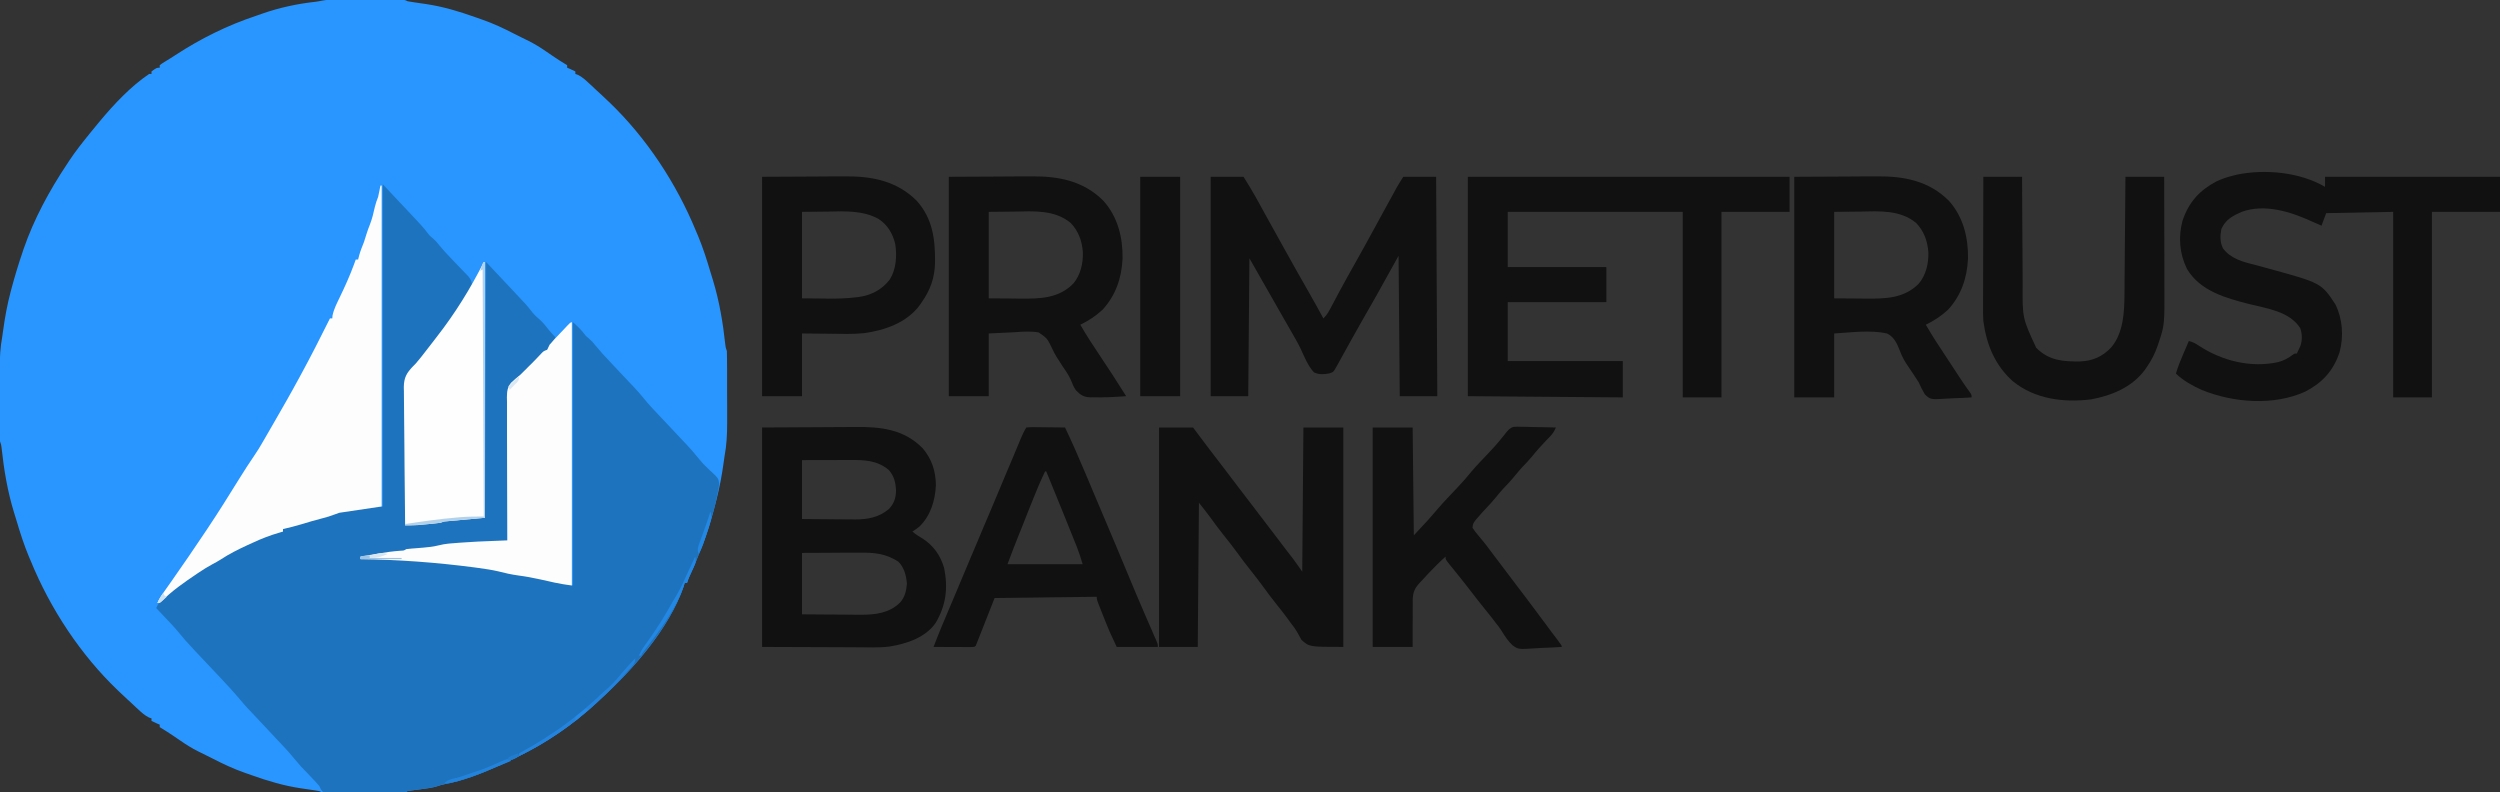 <?xml version="1.0" encoding="UTF-8"?>
<svg xmlns="http://www.w3.org/2000/svg" xmlns:xlink="http://www.w3.org/1999/xlink" width="183px" height="58px" viewBox="0 0 183 58" version="1.1">
<rect x="0" y="0" width="183" height="58" fill="#333333" stroke="none"/>
<g id="surface1">
<path style=" stroke:none;fill-rule:nonzero;fill:rgb(15.686%,58.824%,99.608%);fill-opacity:1;" d="M 24.129 -0.012 C 24.188 -0.012 24.246 -0.012 24.309 -0.012 C 24.504 -0.012 24.703 -0.012 24.898 -0.012 C 25.035 -0.012 25.172 -0.012 25.305 -0.012 C 25.59 -0.012 25.879 -0.012 26.164 -0.012 C 26.531 -0.012 26.895 -0.012 27.262 -0.012 C 27.543 -0.012 27.824 -0.012 28.105 -0.012 C 28.242 -0.012 28.375 -0.012 28.512 -0.012 C 28.699 -0.012 28.891 -0.012 29.078 -0.012 C 29.184 -0.012 29.293 -0.012 29.402 -0.012 C 29.656 0 29.656 0 29.828 0.09 C 29.984 0.121 30.145 0.145 30.305 0.168 C 30.449 0.191 30.449 0.191 30.602 0.211 C 30.805 0.242 31.008 0.273 31.211 0.301 C 32.434 0.484 33.598 0.832 34.77 1.25 C 34.945 1.312 35.125 1.375 35.305 1.438 C 36.117 1.723 36.879 2.078 37.648 2.477 C 37.801 2.555 37.953 2.629 38.109 2.707 C 38.238 2.77 38.371 2.836 38.504 2.902 C 38.57 2.934 38.637 2.969 38.703 3 C 39.148 3.223 39.559 3.477 39.969 3.762 C 40.055 3.82 40.137 3.875 40.223 3.934 C 40.297 3.984 40.371 4.035 40.449 4.09 C 40.797 4.328 41.152 4.555 41.516 4.773 C 41.516 4.832 41.516 4.895 41.516 4.957 C 41.586 4.984 41.652 5.012 41.723 5.043 C 41.945 5.141 41.945 5.141 42.117 5.23 C 42.117 5.293 42.117 5.352 42.117 5.414 C 42.18 5.434 42.238 5.457 42.301 5.477 C 42.605 5.625 42.84 5.84 43.09 6.074 C 43.141 6.121 43.191 6.164 43.242 6.211 C 43.383 6.344 43.523 6.477 43.664 6.609 C 43.727 6.664 43.789 6.723 43.855 6.781 C 44.023 6.938 44.188 7.094 44.352 7.25 C 44.43 7.32 44.504 7.391 44.582 7.465 C 47.297 10.062 49.516 13.41 50.973 16.977 C 51.035 17.121 51.035 17.121 51.098 17.27 C 51.465 18.148 51.75 19.055 52.023 19.973 C 52.078 20.152 52.133 20.328 52.188 20.508 C 52.656 22.047 52.922 23.633 53.094 25.238 C 53.117 25.438 53.117 25.438 53.207 25.695 C 53.215 25.902 53.219 26.109 53.219 26.316 C 53.219 26.41 53.219 26.41 53.219 26.508 C 53.223 26.715 53.223 26.922 53.223 27.129 C 53.223 27.273 53.223 27.422 53.223 27.566 C 53.223 27.871 53.223 28.176 53.223 28.48 C 53.223 28.867 53.223 29.254 53.227 29.645 C 53.227 29.941 53.227 30.242 53.227 30.543 C 53.227 30.688 53.227 30.828 53.227 30.973 C 53.23 31.801 53.188 32.59 53.035 33.406 C 53.012 33.551 52.992 33.695 52.973 33.844 C 52.844 34.785 52.672 35.699 52.434 36.617 C 52.41 36.703 52.387 36.789 52.363 36.879 C 52.289 37.172 52.211 37.461 52.133 37.754 C 52.094 37.891 52.094 37.891 52.059 38.031 C 51.84 38.832 51.551 39.594 51.23 40.355 C 51.141 40.574 51.059 40.793 50.977 41.016 C 50.828 41.426 50.648 41.812 50.461 42.203 C 50.359 42.406 50.359 42.406 50.285 42.676 C 50.227 42.676 50.172 42.676 50.113 42.676 C 50.09 42.754 50.07 42.832 50.047 42.91 C 49 46.016 46.238 49.109 43.922 51.207 C 43.801 51.324 43.801 51.324 43.676 51.441 C 41.871 53.113 39.82 54.469 37.648 55.523 C 37.574 55.559 37.496 55.598 37.418 55.633 C 37.238 55.723 37.059 55.805 36.875 55.891 C 36.797 55.926 36.723 55.961 36.641 55.996 C 35.324 56.594 33.934 57.152 32.516 57.406 C 32.305 57.449 32.305 57.449 32.055 57.535 C 31.629 57.672 31.188 57.719 30.746 57.777 C 30.574 57.801 30.406 57.82 30.234 57.844 C 30.125 57.859 30.125 57.859 30.012 57.875 C 29.824 57.898 29.824 57.898 29.656 58 C 29.461 58.008 29.27 58.012 29.078 58.012 C 29.02 58.012 28.961 58.012 28.898 58.012 C 28.703 58.012 28.504 58.012 28.309 58.012 C 28.172 58.012 28.035 58.012 27.902 58.012 C 27.613 58.012 27.328 58.012 27.043 58.012 C 26.676 58.012 26.312 58.012 25.945 58.012 C 25.664 58.012 25.383 58.012 25.102 58.012 C 24.965 58.012 24.832 58.012 24.695 58.012 C 24.508 58.012 24.316 58.012 24.129 58.012 C 24.02 58.012 23.914 58.012 23.805 58.012 C 23.551 58 23.551 58 23.379 57.91 C 23.223 57.879 23.062 57.855 22.902 57.832 C 22.758 57.809 22.758 57.809 22.605 57.789 C 22.402 57.758 22.199 57.727 21.996 57.699 C 20.773 57.516 19.609 57.168 18.438 56.75 C 18.262 56.688 18.082 56.625 17.902 56.562 C 17.09 56.277 16.328 55.922 15.559 55.523 C 15.406 55.445 15.254 55.371 15.098 55.293 C 14.969 55.23 14.836 55.164 14.703 55.098 C 14.637 55.066 14.57 55.031 14.504 55 C 14.059 54.777 13.648 54.523 13.238 54.238 C 13.152 54.18 13.07 54.125 12.984 54.066 C 12.91 54.016 12.836 53.965 12.758 53.91 C 12.406 53.672 12.055 53.445 11.691 53.227 C 11.691 53.168 11.691 53.105 11.691 53.043 C 11.621 53.016 11.555 52.988 11.484 52.957 C 11.262 52.859 11.262 52.859 11.09 52.77 C 11.09 52.707 11.09 52.648 11.09 52.586 C 11.027 52.566 10.969 52.543 10.906 52.523 C 10.602 52.375 10.367 52.16 10.117 51.926 C 10.043 51.855 10.043 51.855 9.965 51.789 C 9.824 51.656 9.684 51.523 9.543 51.391 C 9.48 51.336 9.418 51.277 9.352 51.219 C 9.184 51.062 9.02 50.906 8.852 50.75 C 8.742 50.645 8.742 50.645 8.625 50.535 C 5.91 47.938 3.691 44.59 2.234 41.023 C 2.195 40.926 2.152 40.828 2.109 40.73 C 1.742 39.852 1.457 38.945 1.184 38.027 C 1.129 37.848 1.074 37.672 1.02 37.492 C 0.547 35.953 0.285 34.367 0.113 32.762 C 0.09 32.562 0.09 32.562 0 32.305 C -0.008 32.098 -0.012 31.891 -0.012 31.684 C -0.012 31.621 -0.012 31.559 -0.012 31.492 C -0.016 31.285 -0.016 31.078 -0.016 30.871 C -0.016 30.727 -0.016 30.578 -0.016 30.434 C -0.016 30.129 -0.016 29.824 -0.016 29.52 C -0.016 29.133 -0.016 28.746 -0.02 28.355 C -0.02 28.059 -0.02 27.758 -0.02 27.457 C -0.02 27.312 -0.02 27.172 -0.02 27.027 C -0.023 26.199 0.02 25.41 0.172 24.594 C 0.191 24.449 0.215 24.305 0.234 24.156 C 0.363 23.215 0.531 22.301 0.773 21.383 C 0.793 21.312 0.809 21.246 0.828 21.172 C 1.07 20.262 1.34 19.367 1.645 18.477 C 1.688 18.352 1.688 18.352 1.727 18.227 C 2.492 16.016 3.621 13.938 4.898 12.023 C 4.984 11.895 4.984 11.895 5.066 11.766 C 5.52 11.082 6.02 10.449 6.531 9.82 C 6.586 9.75 6.645 9.684 6.699 9.613 C 6.844 9.438 6.988 9.262 7.133 9.086 C 7.195 9.012 7.258 8.938 7.32 8.859 C 8.367 7.605 9.578 6.316 10.918 5.414 C 10.973 5.414 11.031 5.414 11.09 5.414 C 11.09 5.355 11.09 5.293 11.09 5.23 C 11.465 4.957 11.465 4.957 11.691 4.957 C 11.691 4.895 11.691 4.836 11.691 4.773 C 11.832 4.664 11.832 4.664 12.039 4.535 C 12.309 4.371 12.582 4.203 12.848 4.027 C 14.707 2.816 16.637 1.859 18.723 1.164 C 18.883 1.109 19.043 1.055 19.203 0.996 C 20.469 0.551 21.805 0.27 23.133 0.125 C 23.488 0.078 23.754 -0.012 24.129 -0.012 Z M 24.129 -0.012 "/>
<path style=" stroke:none;fill-rule:nonzero;fill:rgb(11.765%,45.098%,74.51%);fill-opacity:1;" d="M 28.023 13.492 C 28.164 13.641 28.305 13.793 28.453 13.949 C 28.539 14.043 28.625 14.133 28.711 14.227 C 28.969 14.496 29.223 14.77 29.48 15.043 C 29.59 15.156 29.699 15.273 29.809 15.391 C 30.922 16.57 30.922 16.57 31.352 17.121 C 31.469 17.27 31.469 17.27 31.676 17.438 C 31.859 17.594 31.988 17.738 32.141 17.934 C 32.406 18.262 32.688 18.57 32.98 18.871 C 33.023 18.918 33.066 18.961 33.109 19.008 C 33.289 19.195 33.469 19.383 33.648 19.57 C 33.785 19.707 33.918 19.844 34.047 19.984 C 34.129 20.066 34.207 20.148 34.285 20.23 C 34.477 20.477 34.543 20.605 34.555 20.926 C 34.441 21.148 34.332 21.34 34.195 21.543 C 34.156 21.602 34.117 21.664 34.078 21.723 C 33.992 21.852 33.91 21.977 33.824 22.105 C 33.695 22.301 33.566 22.5 33.438 22.699 C 32.988 23.395 32.523 24.066 32.008 24.711 C 31.809 24.957 31.617 25.207 31.426 25.461 C 31.086 25.91 30.723 26.336 30.348 26.758 C 29.852 27.289 29.852 27.289 29.707 27.992 C 29.707 28.082 29.703 28.176 29.703 28.27 C 29.703 28.371 29.703 28.473 29.703 28.574 C 29.703 28.684 29.703 28.789 29.699 28.898 C 29.699 29.25 29.699 29.605 29.695 29.957 C 29.695 30.199 29.695 30.445 29.691 30.688 C 29.688 31.266 29.688 31.844 29.684 32.422 C 29.68 33.078 29.68 33.738 29.676 34.395 C 29.664 35.746 29.66 37.102 29.656 38.453 C 29.742 38.441 29.832 38.426 29.922 38.414 C 30.039 38.398 30.156 38.379 30.273 38.363 C 30.332 38.355 30.391 38.348 30.449 38.336 C 30.852 38.281 31.25 38.238 31.652 38.219 C 32.078 38.195 32.078 38.195 32.492 38.086 C 33.484 37.996 34.477 37.902 35.5 37.809 C 35.527 31.664 35.555 25.516 35.586 19.18 C 35.727 19.332 35.871 19.484 36.016 19.641 C 36.105 19.734 36.195 19.828 36.285 19.926 C 36.551 20.207 36.816 20.488 37.078 20.77 C 37.195 20.891 37.309 21.012 37.422 21.133 C 38.578 22.359 38.578 22.359 38.992 22.895 C 39.164 23.102 39.363 23.266 39.559 23.441 C 39.789 23.656 39.98 23.902 40.176 24.152 C 40.328 24.34 40.488 24.516 40.656 24.688 C 40.426 25.273 40 25.668 39.555 26.07 C 39.355 26.258 39.168 26.457 38.98 26.66 C 38.164 27.543 38.164 27.543 37.762 27.812 C 37.496 28.008 37.332 28.156 37.25 28.496 C 37.227 28.785 37.227 29.07 37.23 29.363 C 37.23 29.473 37.227 29.582 37.227 29.695 C 37.227 29.996 37.227 30.297 37.23 30.598 C 37.23 30.914 37.23 31.227 37.227 31.543 C 37.227 32.137 37.227 32.734 37.227 33.328 C 37.23 34.203 37.23 35.078 37.227 35.953 C 37.227 36.082 37.227 36.211 37.227 36.34 C 37.227 36.402 37.227 36.465 37.227 36.531 C 37.227 36.965 37.227 37.402 37.227 37.836 C 37.227 37.953 37.227 38.066 37.227 38.184 C 37.227 38.402 37.227 38.617 37.227 38.832 C 37.227 38.973 37.227 38.973 37.227 39.117 C 37.23 39.242 37.23 39.242 37.23 39.367 C 37.219 39.555 37.219 39.555 37.133 39.645 C 36.996 39.656 36.859 39.664 36.719 39.668 C 36.59 39.672 36.59 39.672 36.453 39.676 C 36.355 39.68 36.262 39.684 36.16 39.688 C 33.777 39.762 33.777 39.762 31.43 40.137 C 30.957 40.227 30.488 40.246 30.012 40.27 C 29.75 40.27 29.75 40.27 29.57 40.379 C 29.34 40.414 29.113 40.441 28.887 40.465 C 28.82 40.473 28.75 40.48 28.68 40.488 C 28.461 40.516 28.242 40.539 28.023 40.562 C 27.867 40.582 27.711 40.598 27.555 40.617 C 27.168 40.66 26.777 40.703 26.387 40.746 C 26.387 40.809 26.387 40.867 26.387 40.93 C 26.457 40.93 26.527 40.926 26.598 40.926 C 30.031 40.844 33.688 41.016 37.035 41.875 C 37.453 41.977 37.871 42.039 38.293 42.105 C 39.516 42.316 40.73 42.59 41.945 42.859 C 41.945 36.496 41.945 30.137 41.945 23.586 C 42.348 23.953 42.586 24.184 42.891 24.594 C 42.957 24.648 43.023 24.703 43.09 24.762 C 43.289 24.934 43.434 25.09 43.594 25.297 C 43.914 25.691 44.254 26.059 44.602 26.426 C 44.664 26.492 44.727 26.559 44.789 26.625 C 44.988 26.836 45.188 27.047 45.383 27.258 C 45.645 27.535 45.906 27.812 46.168 28.09 C 46.227 28.148 46.285 28.211 46.348 28.277 C 46.621 28.57 46.891 28.863 47.141 29.18 C 47.477 29.594 47.836 29.977 48.199 30.359 C 48.27 30.434 48.34 30.508 48.414 30.586 C 48.637 30.82 48.859 31.059 49.082 31.293 C 49.375 31.605 49.668 31.918 49.961 32.23 C 50.027 32.301 50.094 32.371 50.164 32.441 C 50.52 32.82 50.863 33.207 51.188 33.617 C 51.434 33.918 51.695 34.184 51.977 34.441 C 52.578 35 52.578 35 52.648 35.391 C 52.629 35.656 52.582 35.898 52.52 36.16 C 52.5 36.258 52.48 36.359 52.461 36.461 C 52.363 36.961 52.246 37.434 52.066 37.906 C 51.992 38.109 51.938 38.316 51.879 38.527 C 51.641 39.391 51.332 40.207 50.973 41.023 C 50.891 41.203 50.812 41.387 50.73 41.57 C 50.676 41.691 50.625 41.812 50.57 41.938 C 50.461 42.18 50.363 42.418 50.285 42.676 C 50.227 42.676 50.172 42.676 50.113 42.676 C 50.09 42.754 50.07 42.832 50.047 42.91 C 49 46.016 46.238 49.109 43.922 51.207 C 43.84 51.285 43.758 51.363 43.676 51.441 C 41.871 53.113 39.82 54.469 37.648 55.523 C 37.574 55.559 37.496 55.598 37.418 55.633 C 37.238 55.723 37.059 55.805 36.875 55.891 C 36.797 55.926 36.723 55.961 36.641 55.996 C 35.324 56.594 33.934 57.152 32.516 57.406 C 32.305 57.449 32.305 57.449 32.055 57.535 C 31.629 57.672 31.188 57.719 30.746 57.777 C 30.574 57.801 30.406 57.82 30.234 57.844 C 30.16 57.855 30.086 57.867 30.012 57.875 C 29.824 57.898 29.824 57.898 29.656 58 C 29.465 58.012 29.277 58.016 29.086 58.02 C 29.027 58.02 28.969 58.02 28.91 58.02 C 28.719 58.023 28.523 58.023 28.332 58.023 C 28.266 58.027 28.199 58.027 28.133 58.027 C 27.781 58.027 27.434 58.031 27.086 58.031 C 26.727 58.035 26.363 58.039 26.004 58.043 C 25.727 58.047 25.449 58.047 25.172 58.047 C 25.039 58.047 24.906 58.051 24.773 58.051 C 24.59 58.055 24.402 58.055 24.215 58.055 C 24.109 58.055 24.004 58.055 23.895 58.055 C 23.637 58 23.637 58 23.484 57.777 C 23.449 57.699 23.414 57.621 23.379 57.543 C 23.27 57.41 23.156 57.285 23.039 57.16 C 22.973 57.09 22.906 57.02 22.836 56.949 C 22.734 56.844 22.734 56.844 22.629 56.73 C 22.492 56.59 22.355 56.449 22.223 56.305 C 22.16 56.242 22.102 56.18 22.039 56.117 C 21.871 55.93 21.711 55.738 21.551 55.543 C 21.23 55.148 20.895 54.781 20.547 54.418 C 20.484 54.352 20.422 54.281 20.355 54.215 C 20.156 54 19.957 53.789 19.758 53.578 C 19.625 53.434 19.492 53.293 19.355 53.148 C 19.109 52.887 18.863 52.625 18.617 52.363 C 18.562 52.305 18.508 52.246 18.453 52.188 C 18.336 52.062 18.219 51.941 18.102 51.82 C 17.898 51.598 17.711 51.375 17.52 51.145 C 17.113 50.664 16.691 50.207 16.262 49.75 C 16.184 49.668 16.105 49.586 16.027 49.5 C 15.781 49.242 15.535 48.98 15.289 48.719 C 14.965 48.375 14.641 48.031 14.316 47.688 C 14.242 47.609 14.168 47.531 14.094 47.449 C 13.723 47.055 13.363 46.652 13.023 46.227 C 12.859 46.027 12.691 45.844 12.516 45.656 C 12.449 45.59 12.387 45.52 12.32 45.449 C 12.258 45.383 12.191 45.312 12.125 45.242 C 12.023 45.137 12.023 45.137 11.922 45.027 C 11.758 44.855 11.594 44.684 11.434 44.508 C 11.984 43.262 13.648 42.414 14.715 41.73 C 14.91 41.602 15.102 41.473 15.293 41.336 C 15.699 41.066 16.133 40.844 16.562 40.621 C 16.773 40.512 16.984 40.398 17.191 40.281 C 17.598 40.066 18.012 39.879 18.43 39.691 C 18.625 39.605 18.82 39.516 19.012 39.422 C 19.574 39.156 20.105 38.996 20.715 38.91 C 20.715 38.852 20.715 38.789 20.715 38.727 C 21.566 38.414 22.422 38.145 23.293 37.902 C 23.402 37.871 23.508 37.84 23.617 37.809 C 25.059 37.383 26.52 37.074 28.023 37.074 C 28.023 29.293 28.023 21.508 28.023 13.492 Z M 28.023 13.492 "/>
<path style=" stroke:none;fill-rule:nonzero;fill:rgb(6.667%,6.667%,6.667%);fill-opacity:1;" d="M 107.445 12.941 C 115.219 12.941 122.988 12.941 130.996 12.941 C 130.996 13.789 130.996 14.637 130.996 15.508 C 129.352 15.508 127.707 15.508 126.012 15.508 C 126.012 19.992 126.012 24.473 126.012 29.09 C 125.074 29.09 124.141 29.09 123.176 29.09 C 123.176 24.609 123.176 20.129 123.176 15.508 C 118.949 15.508 114.723 15.508 110.367 15.508 C 110.367 16.844 110.367 18.176 110.367 19.547 C 112.75 19.547 115.133 19.547 117.586 19.547 C 117.586 20.395 117.586 21.242 117.586 22.117 C 115.203 22.117 112.82 22.117 110.367 22.117 C 110.367 23.539 110.367 24.965 110.367 26.43 C 113.148 26.43 115.926 26.43 118.789 26.43 C 118.789 27.309 118.789 28.188 118.789 29.09 C 115.047 29.062 111.301 29.031 107.445 29 C 107.445 23.699 107.445 18.398 107.445 12.941 Z M 107.445 12.941 "/>
<path style=" stroke:none;fill-rule:nonzero;fill:rgb(6.667%,6.667%,6.667%);fill-opacity:1;" d="M 170.191 13.676 C 170.191 13.434 170.191 13.191 170.191 12.941 C 174.418 12.941 178.645 12.941 183 12.941 C 183 13.789 183 14.637 183 15.508 C 181.355 15.508 179.711 15.508 178.016 15.508 C 178.016 19.992 178.016 24.473 178.016 29.09 C 177.078 29.09 176.141 29.09 175.18 29.09 C 175.18 24.609 175.18 20.129 175.18 15.508 C 172.754 15.555 172.754 15.555 170.277 15.602 C 170.164 15.902 170.051 16.207 169.934 16.52 C 169.68 16.41 169.43 16.301 169.18 16.188 C 167.641 15.484 165.75 14.902 164.09 15.508 C 163.43 15.801 162.926 16.055 162.602 16.766 C 162.508 17.25 162.5 17.723 162.719 18.172 C 163.285 18.957 164.234 19.18 165.09 19.398 C 165.293 19.453 165.5 19.508 165.707 19.562 C 165.859 19.605 165.859 19.605 166.016 19.648 C 169.922 20.715 169.922 20.715 170.965 22.301 C 171.48 23.371 171.566 24.625 171.258 25.777 C 170.793 27.176 169.969 28.031 168.734 28.672 C 166.418 29.715 163.484 29.484 161.168 28.543 C 160.473 28.227 159.844 27.883 159.277 27.348 C 159.426 26.828 159.633 26.34 159.844 25.844 C 159.883 25.762 159.918 25.676 159.957 25.586 C 160.043 25.379 160.133 25.172 160.223 24.961 C 160.508 25.031 160.707 25.137 160.957 25.305 C 162.676 26.43 164.777 26.941 166.77 26.504 C 167.172 26.391 167.496 26.23 167.828 25.969 C 167.957 25.879 167.957 25.879 168.129 25.879 C 168.188 25.758 168.246 25.637 168.301 25.512 C 168.332 25.445 168.367 25.375 168.398 25.305 C 168.531 24.855 168.523 24.473 168.383 24.031 C 167.586 22.77 165.906 22.582 164.613 22.25 C 162.957 21.824 161.059 21.316 160.086 19.684 C 159.543 18.586 159.441 17.355 159.758 16.164 C 160.215 14.793 161.012 13.934 162.215 13.293 C 162.625 13.09 163.047 12.957 163.488 12.848 C 163.57 12.828 163.648 12.809 163.734 12.785 C 165.781 12.363 168.336 12.59 170.191 13.676 Z M 170.191 13.676 "/>
<path style=" stroke:none;fill-rule:nonzero;fill:rgb(99.216%,99.216%,99.608%);fill-opacity:1;" d="M 27.852 13.582 C 27.879 13.582 27.906 13.582 27.938 13.582 C 27.938 21.336 27.938 29.09 27.938 37.074 C 26.914 37.227 25.895 37.379 24.84 37.535 C 24.586 37.625 24.332 37.715 24.066 37.809 C 23.914 37.855 23.758 37.898 23.602 37.938 C 23.082 38.07 22.566 38.223 22.055 38.379 C 21.613 38.512 21.164 38.625 20.715 38.727 C 20.715 38.789 20.715 38.848 20.715 38.91 C 20.641 38.934 20.566 38.953 20.488 38.977 C 19.793 39.18 19.141 39.426 18.48 39.738 C 18.355 39.793 18.234 39.852 18.109 39.906 C 17.426 40.223 16.773 40.547 16.141 40.965 C 15.953 41.082 15.766 41.188 15.57 41.289 C 15.227 41.473 14.898 41.676 14.574 41.895 C 14.488 41.953 14.488 41.953 14.398 42.012 C 13.5 42.621 12.578 43.25 11.805 44.039 C 11.691 44.141 11.691 44.141 11.52 44.141 C 11.672 43.766 11.91 43.453 12.141 43.129 C 12.234 42.996 12.328 42.863 12.422 42.73 C 12.473 42.66 12.52 42.594 12.57 42.52 C 13.41 41.328 14.23 40.125 15.043 38.91 C 15.109 38.812 15.109 38.812 15.176 38.711 C 15.965 37.531 16.719 36.328 17.465 35.121 C 17.859 34.488 18.258 33.863 18.68 33.25 C 18.871 32.973 19.043 32.684 19.211 32.391 C 19.246 32.332 19.281 32.27 19.316 32.211 C 19.395 32.074 19.473 31.938 19.551 31.805 C 19.703 31.535 19.859 31.266 20.016 31 C 20.66 29.883 21.305 28.762 21.918 27.625 C 21.957 27.555 21.996 27.48 22.035 27.41 C 22.77 26.059 23.465 24.688 24.152 23.309 C 24.211 23.309 24.266 23.309 24.324 23.309 C 24.332 23.238 24.336 23.168 24.34 23.098 C 24.441 22.613 24.656 22.207 24.867 21.766 C 25.242 20.992 25.594 20.215 25.895 19.402 C 25.922 19.328 25.953 19.25 25.98 19.168 C 26.012 19.082 26.012 19.082 26.043 18.996 C 26.102 18.996 26.156 18.996 26.215 18.996 C 26.25 18.859 26.25 18.859 26.285 18.715 C 26.379 18.367 26.512 18.043 26.645 17.711 C 26.711 17.512 26.773 17.309 26.836 17.105 C 26.906 16.879 26.988 16.664 27.074 16.445 C 27.242 16.012 27.348 15.574 27.445 15.121 C 27.504 14.871 27.59 14.645 27.68 14.41 C 27.715 14.262 27.746 14.113 27.773 13.965 C 27.797 13.859 27.797 13.859 27.816 13.746 C 27.828 13.691 27.84 13.637 27.852 13.582 Z M 27.852 13.582 "/>
<path style=" stroke:none;fill-rule:nonzero;fill:rgb(6.667%,6.667%,6.667%);fill-opacity:1;" d="M 88.621 12.941 C 89.414 12.941 90.207 12.941 91.027 12.941 C 91.328 13.422 91.617 13.891 91.895 14.387 C 91.926 14.441 91.957 14.496 91.988 14.555 C 92.055 14.676 92.121 14.797 92.188 14.914 C 92.293 15.109 92.398 15.301 92.504 15.492 C 92.656 15.762 92.805 16.031 92.953 16.301 C 93.305 16.93 93.652 17.562 94.004 18.195 C 94.035 18.254 94.07 18.316 94.105 18.375 C 94.656 19.371 95.215 20.359 95.781 21.348 C 96.152 21.996 96.516 22.652 96.871 23.309 C 97.102 23.09 97.242 22.852 97.391 22.566 C 97.469 22.426 97.469 22.426 97.547 22.277 C 97.629 22.125 97.629 22.125 97.711 21.969 C 97.828 21.75 97.945 21.531 98.059 21.312 C 98.105 21.23 98.105 21.23 98.152 21.145 C 98.449 20.59 98.758 20.039 99.07 19.488 C 99.637 18.484 100.195 17.469 100.746 16.453 C 101.031 15.934 101.312 15.414 101.598 14.895 C 101.664 14.777 101.727 14.66 101.793 14.543 C 101.883 14.379 101.973 14.215 102.062 14.051 C 102.113 13.953 102.164 13.859 102.219 13.762 C 102.379 13.484 102.547 13.211 102.719 12.941 C 103.512 12.941 104.305 12.941 105.125 12.941 C 105.152 18.238 105.18 23.539 105.211 29 C 104.301 29 103.395 29 102.461 29 C 102.43 25.609 102.402 22.215 102.375 18.723 C 101.836 19.691 101.297 20.66 100.742 21.66 C 100.008 22.941 100.008 22.941 99.656 23.562 C 99.148 24.453 98.656 25.348 98.16 26.242 C 98.125 26.305 98.094 26.363 98.059 26.426 C 97.992 26.543 97.93 26.656 97.867 26.773 C 97.605 27.242 97.605 27.242 97.289 27.336 C 96.902 27.406 96.551 27.434 96.184 27.258 C 95.738 26.781 95.484 26.121 95.207 25.527 C 94.984 25.066 94.727 24.629 94.473 24.188 C 94.371 24.012 94.27 23.836 94.168 23.656 C 94.094 23.527 94.094 23.527 94.016 23.391 C 93.766 22.953 93.512 22.512 93.262 22.07 C 93.062 21.723 92.863 21.375 92.66 21.016 C 92.262 20.32 91.867 19.621 91.457 18.906 C 91.43 22.238 91.398 25.566 91.371 29 C 90.465 29 89.555 29 88.621 29 C 88.621 23.699 88.621 18.398 88.621 12.941 Z M 88.621 12.941 "/>
<path style=" stroke:none;fill-rule:nonzero;fill:rgb(6.667%,6.667%,6.667%);fill-opacity:1;" d="M 55.785 31.293 C 57.172 31.285 58.562 31.277 59.992 31.27 C 60.426 31.27 60.863 31.266 61.312 31.262 C 61.852 31.258 61.852 31.258 62.105 31.258 C 62.277 31.258 62.453 31.258 62.625 31.254 C 64.445 31.238 66.16 31.406 67.543 32.816 C 68.207 33.602 68.492 34.469 68.508 35.516 C 68.453 36.664 68.113 37.75 67.305 38.543 C 67.137 38.68 66.969 38.797 66.789 38.91 C 67.027 39.113 67.273 39.273 67.539 39.426 C 68.32 39.93 68.84 40.645 69.109 41.574 C 69.406 43.047 69.254 44.301 68.492 45.594 C 67.73 46.695 66.312 47.133 65.102 47.328 C 64.332 47.422 63.551 47.387 62.777 47.383 C 62.598 47.383 62.418 47.379 62.238 47.379 C 61.578 47.379 60.918 47.375 60.262 47.371 C 58.785 47.367 57.309 47.359 55.785 47.355 C 55.785 42.055 55.785 36.754 55.785 31.293 Z M 58.707 33.68 C 58.707 35.105 58.707 36.527 58.707 37.992 C 59.363 38 60.02 38.004 60.676 38.008 C 60.898 38.012 61.121 38.012 61.344 38.016 C 61.664 38.02 61.988 38.02 62.309 38.02 C 62.406 38.023 62.508 38.023 62.609 38.023 C 63.512 38.023 64.348 37.871 65.07 37.258 C 65.434 36.867 65.578 36.473 65.59 35.918 C 65.562 35.32 65.453 34.859 65.07 34.414 C 64.215 33.68 63.254 33.668 62.207 33.672 C 62.059 33.672 62.059 33.672 61.906 33.672 C 61.586 33.672 61.266 33.672 60.949 33.676 C 60.73 33.676 60.516 33.676 60.297 33.676 C 59.77 33.676 59.238 33.68 58.707 33.68 Z M 58.707 40.473 C 58.707 41.957 58.707 43.438 58.707 44.969 C 59.371 44.973 60.035 44.98 60.699 44.984 C 61.008 44.984 61.316 44.984 61.625 44.988 C 61.926 44.992 62.223 44.992 62.523 44.996 C 62.691 44.996 62.859 44.996 63.023 45 C 64.066 45 65.098 44.887 65.887 44.105 C 66.242 43.695 66.336 43.273 66.387 42.73 C 66.336 42.125 66.184 41.535 65.758 41.113 C 64.832 40.512 63.996 40.445 62.938 40.453 C 62.816 40.453 62.695 40.453 62.57 40.453 C 62.25 40.453 61.93 40.457 61.613 40.457 C 61.227 40.461 60.84 40.461 60.457 40.465 C 59.875 40.465 59.289 40.469 58.707 40.473 Z M 58.707 40.473 "/>
<path style=" stroke:none;fill-rule:nonzero;fill:rgb(6.667%,6.667%,6.667%);fill-opacity:1;" d="M 84.84 31.293 C 85.66 31.293 86.484 31.293 87.332 31.293 C 87.559 31.598 87.785 31.898 88.02 32.211 C 88.203 32.457 88.387 32.699 88.57 32.941 C 88.621 33.004 88.668 33.066 88.719 33.133 C 89.047 33.562 89.375 33.992 89.707 34.422 C 90.008 34.82 90.312 35.219 90.613 35.617 C 90.879 35.965 91.148 36.316 91.414 36.664 C 91.965 37.383 92.516 38.105 93.066 38.828 C 93.211 39.02 93.355 39.207 93.5 39.398 C 93.566 39.492 93.566 39.492 93.641 39.586 C 93.844 39.855 94.051 40.125 94.258 40.395 C 94.324 40.48 94.391 40.566 94.461 40.656 C 94.516 40.727 94.57 40.801 94.629 40.871 C 94.867 41.191 95.094 41.52 95.324 41.848 C 95.352 38.367 95.383 34.883 95.41 31.293 C 96.375 31.293 97.34 31.293 98.332 31.293 C 98.332 36.594 98.332 41.895 98.332 47.355 C 95.84 47.355 95.84 47.355 95.27 46.84 C 95.176 46.672 95.078 46.508 94.988 46.336 C 94.828 46.039 94.625 45.781 94.422 45.52 C 94.344 45.41 94.266 45.305 94.188 45.195 C 93.957 44.883 93.719 44.582 93.477 44.281 C 93.109 43.824 92.758 43.355 92.414 42.879 C 92.145 42.512 91.871 42.156 91.586 41.801 C 91.219 41.344 90.867 40.875 90.523 40.402 C 90.219 39.984 89.898 39.578 89.578 39.18 C 89.242 38.762 88.926 38.332 88.609 37.895 C 88.336 37.52 88.051 37.164 87.762 36.801 C 87.734 40.285 87.703 43.766 87.676 47.355 C 86.738 47.355 85.805 47.355 84.84 47.355 C 84.84 42.055 84.84 36.754 84.84 31.293 Z M 84.84 31.293 "/>
<path style=" stroke:none;fill-rule:nonzero;fill:rgb(6.667%,6.667%,6.667%);fill-opacity:1;" d="M 131.34 12.941 C 132.578 12.934 133.816 12.93 135.09 12.922 C 135.48 12.922 135.867 12.918 136.266 12.914 C 136.746 12.914 136.746 12.914 136.973 12.914 C 137.129 12.914 137.285 12.914 137.438 12.91 C 139.371 12.895 141.211 13.238 142.672 14.711 C 143.699 15.871 144.082 17.359 144.059 18.93 C 143.988 20.371 143.551 21.625 142.602 22.668 C 142.105 23.129 141.566 23.48 140.969 23.77 C 141.434 24.578 141.941 25.348 142.453 26.117 C 142.766 26.59 143.074 27.062 143.383 27.535 C 143.656 27.953 143.934 28.359 144.227 28.762 C 144.32 28.91 144.32 28.91 144.32 29.09 C 143.879 29.121 143.441 29.141 143 29.152 C 142.848 29.156 142.699 29.164 142.551 29.176 C 141.312 29.254 141.312 29.254 140.902 28.871 C 140.727 28.586 140.59 28.301 140.453 27.992 C 140.359 27.84 140.262 27.688 140.16 27.543 C 140.113 27.473 140.07 27.402 140.02 27.328 C 139.922 27.18 139.82 27.027 139.715 26.879 C 139.441 26.48 139.223 26.113 139.059 25.648 C 138.84 25.098 138.652 24.68 138.133 24.41 C 136.887 24.137 135.492 24.34 134.262 24.41 C 134.262 25.957 134.262 27.5 134.262 29.09 C 133.297 29.09 132.336 29.09 131.34 29.09 C 131.34 23.762 131.34 18.43 131.34 12.941 Z M 134.262 15.508 C 134.262 17.598 134.262 19.688 134.262 21.84 C 135.145 21.848 135.145 21.848 136.047 21.852 C 136.23 21.855 136.414 21.855 136.602 21.859 C 138.016 21.867 139.383 21.852 140.461 20.754 C 140.984 20.129 141.184 19.277 141.156 18.449 C 141.086 17.621 140.836 16.926 140.273 16.332 C 139.105 15.348 137.559 15.461 136.152 15.488 C 135.531 15.492 134.906 15.5 134.262 15.508 Z M 134.262 15.508 "/>
<path style=" stroke:none;fill-rule:nonzero;fill:rgb(6.667%,6.667%,6.667%);fill-opacity:1;" d="M 69.453 12.941 C 70.691 12.934 71.926 12.93 73.203 12.922 C 73.59 12.922 73.98 12.918 74.379 12.914 C 74.859 12.914 74.859 12.914 75.086 12.914 C 75.242 12.914 75.395 12.914 75.551 12.91 C 77.484 12.895 79.324 13.238 80.781 14.711 C 81.812 15.871 82.195 17.359 82.172 18.93 C 82.102 20.371 81.664 21.625 80.711 22.668 C 80.215 23.129 79.68 23.48 79.078 23.77 C 79.543 24.578 80.051 25.348 80.566 26.117 C 80.828 26.512 81.086 26.906 81.348 27.301 C 81.395 27.375 81.445 27.453 81.496 27.527 C 81.812 28.016 82.125 28.504 82.434 29 C 81.629 29.062 80.824 29.102 80.02 29.086 C 79.918 29.086 79.918 29.086 79.812 29.086 C 79.344 29.066 79.105 28.93 78.77 28.582 C 78.598 28.352 78.5 28.105 78.395 27.836 C 78.23 27.441 77.98 27.105 77.746 26.758 C 77.66 26.625 77.578 26.488 77.492 26.355 C 77.422 26.25 77.422 26.25 77.348 26.141 C 77.219 25.93 77.117 25.727 77.012 25.5 C 76.66 24.77 76.66 24.77 76.035 24.336 C 75.441 24.227 74.852 24.277 74.25 24.32 C 73.633 24.352 73.012 24.379 72.375 24.41 C 72.375 25.926 72.375 27.441 72.375 29 C 71.41 29 70.445 29 69.453 29 C 69.453 23.699 69.453 18.398 69.453 12.941 Z M 72.375 15.508 C 72.375 17.598 72.375 19.688 72.375 21.84 C 73.258 21.848 73.258 21.848 74.16 21.852 C 74.344 21.855 74.527 21.855 74.715 21.859 C 76.125 21.867 77.492 21.852 78.57 20.754 C 79.094 20.129 79.293 19.277 79.266 18.449 C 79.199 17.621 78.945 16.926 78.387 16.332 C 77.219 15.348 75.668 15.461 74.266 15.488 C 73.641 15.492 73.02 15.5 72.375 15.508 Z M 72.375 15.508 "/>
<path style=" stroke:none;fill-rule:nonzero;fill:rgb(6.667%,6.667%,6.667%);fill-opacity:1;" d="M 100.48 31.293 C 101.445 31.293 102.41 31.293 103.406 31.293 C 103.434 33.898 103.461 36.504 103.492 39.188 C 104.547 38.062 104.547 38.062 105.555 36.891 C 105.691 36.742 105.828 36.594 105.969 36.445 C 106.039 36.367 106.113 36.289 106.188 36.211 C 106.34 36.055 106.488 35.895 106.637 35.738 C 107.016 35.34 107.375 34.938 107.719 34.508 C 108.094 34.059 108.504 33.648 108.902 33.227 C 109.27 32.84 109.625 32.449 109.957 32.027 C 110.031 31.938 110.031 31.938 110.109 31.844 C 110.16 31.773 110.16 31.773 110.215 31.703 C 110.391 31.484 110.531 31.32 110.797 31.246 C 110.996 31.23 111.191 31.23 111.391 31.242 C 111.496 31.242 111.496 31.242 111.609 31.242 C 111.836 31.246 112.062 31.254 112.289 31.262 C 112.445 31.262 112.602 31.266 112.754 31.266 C 113.133 31.273 113.512 31.281 113.891 31.293 C 113.781 31.551 113.668 31.734 113.48 31.934 C 113.434 31.98 113.387 32.031 113.336 32.082 C 113.289 32.133 113.238 32.184 113.188 32.234 C 112.824 32.617 112.473 33 112.145 33.414 C 111.914 33.695 111.664 33.949 111.414 34.211 C 111.246 34.395 111.086 34.586 110.926 34.781 C 110.648 35.129 110.344 35.449 110.039 35.77 C 109.867 35.957 109.707 36.145 109.551 36.34 C 109.332 36.613 109.102 36.871 108.863 37.121 C 108.613 37.387 108.367 37.652 108.133 37.93 C 108.086 37.988 108.035 38.043 107.988 38.102 C 107.82 38.344 107.82 38.344 107.789 38.637 C 107.922 38.84 108.055 39.016 108.215 39.199 C 108.301 39.305 108.391 39.414 108.48 39.52 C 108.523 39.574 108.566 39.625 108.613 39.68 C 108.77 39.871 108.918 40.07 109.066 40.27 C 109.367 40.676 109.676 41.078 109.98 41.48 C 110.336 41.949 110.691 42.418 111.043 42.887 C 111.234 43.145 111.43 43.398 111.625 43.652 C 112.066 44.234 112.504 44.816 112.938 45.406 C 113.148 45.695 113.363 45.984 113.578 46.27 C 113.648 46.363 113.648 46.363 113.723 46.461 C 113.816 46.586 113.91 46.707 114.004 46.832 C 114.32 47.254 114.32 47.254 114.32 47.355 C 113.852 47.387 113.379 47.41 112.91 47.426 C 112.75 47.43 112.59 47.441 112.43 47.453 C 111.145 47.539 111.145 47.539 110.711 47.23 C 110.406 46.938 110.172 46.598 109.949 46.23 C 109.805 45.992 109.637 45.781 109.465 45.566 C 109.371 45.445 109.371 45.445 109.281 45.32 C 109.043 45.016 108.805 44.719 108.562 44.418 C 108.258 44.039 107.953 43.66 107.66 43.27 C 107.316 42.82 106.961 42.375 106.605 41.934 C 106.523 41.832 106.441 41.73 106.359 41.629 C 106.281 41.527 106.199 41.426 106.113 41.328 C 105.812 40.949 105.812 40.949 105.812 40.746 C 105.391 41.121 104.992 41.52 104.602 41.934 C 104.562 41.977 104.52 42.023 104.477 42.066 C 104.395 42.156 104.312 42.242 104.234 42.332 C 104.137 42.441 104.039 42.543 103.938 42.645 C 103.551 43.059 103.422 43.355 103.41 43.938 C 103.41 44.066 103.41 44.066 103.414 44.199 C 103.414 44.289 103.41 44.383 103.41 44.473 C 103.406 44.762 103.41 45.047 103.41 45.336 C 103.41 45.531 103.406 45.727 103.406 45.922 C 103.402 46.398 103.402 46.875 103.406 47.355 C 102.441 47.355 101.477 47.355 100.48 47.355 C 100.48 42.055 100.48 36.754 100.48 31.293 Z M 100.48 31.293 "/>
<path style=" stroke:none;fill-rule:nonzero;fill:rgb(6.667%,6.667%,6.667%);fill-opacity:1;" d="M 55.785 12.941 C 57.023 12.934 58.262 12.93 59.535 12.922 C 59.922 12.922 60.312 12.918 60.711 12.914 C 61.191 12.914 61.191 12.914 61.418 12.914 C 61.574 12.914 61.73 12.914 61.883 12.91 C 63.816 12.895 65.656 13.238 67.117 14.711 C 68.277 16.02 68.465 17.52 68.445 19.246 C 68.414 20.359 68.098 21.223 67.477 22.117 C 67.41 22.215 67.41 22.215 67.344 22.312 C 66.379 23.637 64.738 24.184 63.246 24.387 C 62.422 24.473 61.586 24.438 60.762 24.43 C 60.082 24.422 59.406 24.418 58.707 24.41 C 58.707 25.926 58.707 27.441 58.707 29 C 57.742 29 56.777 29 55.785 29 C 55.785 23.699 55.785 18.398 55.785 12.941 Z M 58.707 15.508 C 58.707 17.598 58.707 19.688 58.707 21.84 C 59.449 21.848 59.449 21.848 60.207 21.852 C 60.359 21.855 60.512 21.855 60.668 21.859 C 61.348 21.863 62.02 21.844 62.695 21.758 C 62.754 21.754 62.812 21.746 62.875 21.738 C 63.77 21.613 64.559 21.211 65.137 20.453 C 65.602 19.699 65.668 18.73 65.531 17.859 C 65.348 17.078 64.953 16.445 64.305 16.023 C 63.145 15.391 61.863 15.465 60.598 15.488 C 59.977 15.492 59.352 15.5 58.707 15.508 Z M 58.707 15.508 "/>
<path style=" stroke:none;fill-rule:nonzero;fill:rgb(6.667%,6.667%,6.667%);fill-opacity:1;" d="M 75.125 31.293 C 75.344 31.27 75.543 31.262 75.762 31.266 C 75.824 31.27 75.887 31.27 75.953 31.27 C 76.152 31.27 76.355 31.273 76.555 31.277 C 76.691 31.277 76.824 31.281 76.961 31.281 C 77.297 31.285 77.629 31.289 77.961 31.293 C 78.473 32.363 78.945 33.445 79.406 34.539 C 79.477 34.711 79.551 34.879 79.621 35.047 C 79.77 35.395 79.914 35.746 80.062 36.094 C 80.273 36.602 80.488 37.105 80.703 37.609 C 81.375 39.188 82.039 40.766 82.695 42.352 C 83.027 43.148 83.359 43.941 83.703 44.73 C 83.734 44.809 83.77 44.887 83.805 44.969 C 83.969 45.352 84.137 45.734 84.305 46.117 C 84.363 46.254 84.422 46.391 84.48 46.527 C 84.508 46.59 84.535 46.652 84.566 46.715 C 84.754 47.148 84.754 47.148 84.754 47.355 C 83.758 47.355 82.766 47.355 81.742 47.355 C 81.164 46.113 81.164 46.113 80.973 45.629 C 80.93 45.527 80.891 45.422 80.848 45.316 C 80.805 45.215 80.766 45.109 80.723 45.004 C 80.68 44.895 80.637 44.789 80.594 44.676 C 80.281 43.891 80.281 43.891 80.281 43.684 C 76.582 43.73 76.582 43.73 72.805 43.773 C 72.352 44.926 71.898 46.078 71.43 47.262 C 71.344 47.355 71.344 47.355 71.059 47.363 C 70.93 47.363 70.805 47.363 70.676 47.363 C 70.609 47.363 70.543 47.363 70.477 47.363 C 70.262 47.363 70.047 47.363 69.832 47.359 C 69.688 47.359 69.543 47.359 69.398 47.359 C 69.047 47.359 68.691 47.355 68.336 47.355 C 68.691 46.418 69.078 45.5 69.469 44.578 C 69.535 44.418 69.605 44.254 69.676 44.09 C 69.816 43.754 69.957 43.418 70.102 43.082 C 70.398 42.379 70.695 41.676 70.988 40.973 C 71.152 40.594 71.312 40.211 71.473 39.828 C 71.535 39.676 71.602 39.523 71.664 39.371 C 72.051 38.453 72.051 38.453 72.148 38.223 C 72.215 38.07 72.277 37.918 72.344 37.766 C 72.504 37.383 72.664 37.004 72.824 36.625 C 73.125 35.906 73.43 35.184 73.73 34.465 C 73.875 34.125 74.02 33.781 74.164 33.441 C 74.23 33.277 74.301 33.113 74.367 32.949 C 74.461 32.723 74.559 32.496 74.652 32.27 C 74.68 32.203 74.707 32.137 74.738 32.066 C 74.852 31.793 74.969 31.543 75.125 31.293 Z M 76.5 34.508 C 76.176 35.18 75.887 35.867 75.609 36.566 C 75.566 36.672 75.523 36.777 75.48 36.887 C 75.391 37.113 75.301 37.336 75.211 37.559 C 75.102 37.844 74.988 38.129 74.875 38.414 C 74.762 38.688 74.652 38.965 74.543 39.238 C 74.504 39.34 74.465 39.441 74.422 39.543 C 74.387 39.641 74.348 39.734 74.309 39.836 C 74.258 39.961 74.258 39.961 74.207 40.086 C 74.051 40.488 73.902 40.895 73.75 41.297 C 75.566 41.297 77.383 41.297 79.25 41.297 C 79.047 40.633 79.047 40.633 78.809 39.988 C 78.758 39.859 78.758 39.859 78.703 39.73 C 78.668 39.641 78.633 39.551 78.594 39.457 C 78.555 39.363 78.52 39.27 78.48 39.172 C 78.355 38.867 78.234 38.566 78.113 38.262 C 78.031 38.062 77.949 37.863 77.871 37.66 C 77.445 36.609 77.02 35.555 76.586 34.508 C 76.559 34.508 76.531 34.508 76.5 34.508 Z M 76.5 34.508 "/>
<path style=" stroke:none;fill-rule:nonzero;fill:rgb(6.667%,6.667%,6.667%);fill-opacity:1;" d="M 145.18 12.941 C 146.117 12.941 147.051 12.941 148.016 12.941 C 148.016 13.23 148.02 13.52 148.02 13.82 C 148.023 14.781 148.031 15.746 148.035 16.711 C 148.039 17.293 148.043 17.875 148.047 18.461 C 148.047 19.023 148.051 19.59 148.055 20.152 C 148.059 20.367 148.059 20.582 148.059 20.797 C 148.039 23.281 148.039 23.281 149.051 25.457 C 149.98 26.406 151.047 26.473 152.27 26.457 C 153.18 26.422 153.902 26.109 154.547 25.422 C 155.434 24.359 155.504 22.867 155.512 21.516 C 155.512 21.422 155.512 21.328 155.516 21.23 C 155.516 20.926 155.52 20.621 155.52 20.316 C 155.523 20.102 155.523 19.891 155.527 19.676 C 155.531 19.121 155.535 18.562 155.539 18.004 C 155.543 17.434 155.551 16.863 155.555 16.293 C 155.562 15.176 155.57 14.059 155.582 12.941 C 156.516 12.941 157.453 12.941 158.418 12.941 C 158.422 14.195 158.422 15.449 158.426 16.703 C 158.426 17.289 158.426 17.871 158.43 18.453 C 158.43 19.016 158.434 19.582 158.434 20.145 C 158.434 20.359 158.434 20.57 158.434 20.785 C 158.449 23.781 158.449 23.781 158.016 25.082 C 157.992 25.152 157.969 25.219 157.945 25.293 C 157.746 25.879 157.484 26.391 157.129 26.891 C 157.082 26.953 157.039 27.02 156.996 27.086 C 156.043 28.371 154.535 28.961 153.07 29.234 C 151.082 29.48 148.957 29.23 147.328 27.898 C 146.047 26.746 145.414 25.254 145.18 23.492 C 145.156 23.133 145.156 22.773 145.16 22.41 C 145.16 22.309 145.16 22.203 145.16 22.098 C 145.16 21.762 145.16 21.422 145.164 21.086 C 145.164 20.852 145.164 20.617 145.164 20.383 C 145.164 19.828 145.164 19.273 145.168 18.719 C 145.168 18.09 145.168 17.457 145.172 16.828 C 145.172 15.531 145.176 14.234 145.18 12.941 Z M 145.18 12.941 "/>
<path style=" stroke:none;fill-rule:nonzero;fill:rgb(99.216%,99.216%,99.608%);fill-opacity:1;" d="M 41.859 23.586 C 41.859 29.945 41.859 36.305 41.859 42.859 C 41.426 42.801 41.016 42.738 40.586 42.645 C 40.48 42.621 40.371 42.594 40.258 42.57 C 40.035 42.523 39.812 42.473 39.59 42.422 C 39.039 42.301 38.492 42.195 37.938 42.125 C 37.434 42.055 36.953 41.949 36.461 41.82 C 35.992 41.711 35.52 41.645 35.043 41.578 C 34.93 41.562 34.82 41.547 34.703 41.531 C 31.945 41.172 29.168 40.965 26.387 40.93 C 26.387 40.871 26.387 40.809 26.387 40.746 C 26.727 40.688 27.062 40.629 27.398 40.57 C 27.492 40.551 27.586 40.535 27.684 40.52 C 28.242 40.422 28.801 40.348 29.367 40.309 C 29.57 40.301 29.57 40.301 29.742 40.195 C 29.883 40.18 30.023 40.164 30.164 40.152 C 30.246 40.145 30.332 40.141 30.422 40.133 C 30.598 40.117 30.777 40.102 30.957 40.09 C 31.344 40.055 31.719 40.02 32.098 39.922 C 32.594 39.793 33.098 39.766 33.602 39.73 C 33.695 39.723 33.789 39.719 33.883 39.711 C 34.609 39.656 35.336 39.625 36.059 39.598 C 36.164 39.594 36.266 39.59 36.375 39.586 C 36.625 39.574 36.879 39.562 37.133 39.555 C 37.133 39.496 37.133 39.438 37.133 39.379 C 37.125 37.98 37.121 36.582 37.121 35.18 C 37.121 34.504 37.121 33.828 37.117 33.152 C 37.113 32.562 37.113 31.969 37.113 31.379 C 37.117 31.066 37.117 30.758 37.113 30.445 C 37.109 30.094 37.109 29.746 37.113 29.395 C 37.109 29.293 37.109 29.191 37.105 29.086 C 37.113 28.645 37.137 28.371 37.406 28.023 C 37.621 27.816 37.844 27.625 38.078 27.441 C 38.195 27.328 38.312 27.211 38.43 27.094 C 38.484 27.043 38.535 26.988 38.59 26.934 C 38.645 26.879 38.695 26.828 38.75 26.773 C 38.832 26.695 38.832 26.695 38.914 26.613 C 39.148 26.375 39.379 26.141 39.605 25.895 C 39.797 25.695 39.797 25.695 40.055 25.605 C 40.113 25.484 40.172 25.359 40.227 25.238 C 40.34 25.102 40.457 24.969 40.578 24.84 C 40.684 24.73 40.684 24.73 40.789 24.617 C 40.895 24.504 40.895 24.504 41.008 24.387 C 41.078 24.312 41.152 24.234 41.227 24.156 C 41.762 23.586 41.762 23.586 41.859 23.586 Z M 41.859 23.586 "/>
<path style=" stroke:none;fill-rule:nonzero;fill:rgb(99.608%,99.608%,99.608%);fill-opacity:1;" d="M 35.414 19.18 C 35.441 19.18 35.469 19.18 35.5 19.18 C 35.5 25.359 35.5 31.535 35.5 37.902 C 34.508 37.992 33.516 38.082 32.492 38.176 C 32.406 38.207 32.32 38.238 32.234 38.27 C 32.094 38.289 31.957 38.305 31.82 38.316 C 31.738 38.324 31.656 38.336 31.57 38.344 C 31.488 38.352 31.402 38.359 31.316 38.367 C 31.191 38.379 31.191 38.379 31.062 38.391 C 30.98 38.398 30.898 38.406 30.812 38.414 C 30.738 38.422 30.668 38.43 30.59 38.438 C 30.277 38.457 29.969 38.453 29.656 38.453 C 29.637 37.043 29.621 35.637 29.613 34.227 C 29.609 33.574 29.605 32.922 29.598 32.266 C 29.59 31.695 29.582 31.125 29.582 30.555 C 29.582 30.254 29.578 29.953 29.574 29.652 C 29.566 29.312 29.566 28.977 29.566 28.637 C 29.562 28.488 29.562 28.488 29.559 28.34 C 29.566 27.637 29.766 27.301 30.234 26.812 C 30.297 26.746 30.363 26.68 30.43 26.613 C 30.531 26.496 30.629 26.375 30.73 26.254 C 30.777 26.195 30.824 26.133 30.875 26.074 C 31.121 25.766 31.363 25.449 31.605 25.133 C 31.734 24.961 31.863 24.793 31.996 24.625 C 33.301 22.953 34.453 21.102 35.414 19.18 Z M 35.414 19.18 "/>
<path style=" stroke:none;fill-rule:nonzero;fill:rgb(6.667%,6.667%,6.667%);fill-opacity:1;" d="M 83.465 12.941 C 84.426 12.941 85.391 12.941 86.387 12.941 C 86.387 18.238 86.387 23.539 86.387 29 C 85.422 29 84.457 29 83.465 29 C 83.465 23.699 83.465 18.398 83.465 12.941 Z M 83.465 12.941 "/>
<path style=" stroke:none;fill-rule:nonzero;fill:rgb(70.588%,81.961%,91.765%);fill-opacity:1;" d="M 35.414 19.18 C 35.441 19.18 35.469 19.18 35.5 19.18 C 35.5 25.359 35.5 31.535 35.5 37.902 C 34.508 37.992 33.516 38.082 32.492 38.176 C 32.406 38.207 32.32 38.238 32.234 38.27 C 32.094 38.289 31.957 38.305 31.82 38.316 C 31.738 38.324 31.656 38.336 31.57 38.344 C 31.488 38.352 31.402 38.359 31.316 38.367 C 31.191 38.379 31.191 38.379 31.062 38.391 C 30.59 38.438 30.129 38.461 29.656 38.453 C 29.656 38.422 29.656 38.391 29.656 38.359 C 30.918 38.168 32.18 37.984 33.453 37.879 C 33.543 37.871 33.629 37.863 33.723 37.855 C 34.289 37.812 34.84 37.809 35.414 37.809 C 35.387 31.844 35.355 25.879 35.328 19.73 C 35.27 19.762 35.215 19.793 35.156 19.824 C 35.316 19.285 35.316 19.285 35.414 19.18 Z M 35.414 19.18 "/>
<path style=" stroke:none;fill-rule:nonzero;fill:rgb(13.725%,51.765%,87.451%);fill-opacity:1;" d="M 46.504 48.18 C 46.504 48.574 46.281 48.742 46.039 49.012 C 45.992 49.066 45.945 49.117 45.898 49.172 C 45.266 49.883 44.625 50.574 43.922 51.207 C 43.84 51.285 43.758 51.363 43.676 51.441 C 41.98 53.008 40.043 54.375 37.992 55.34 C 37.992 55.277 37.992 55.219 37.992 55.156 C 38.07 55.109 38.07 55.109 38.152 55.062 C 39.516 54.285 39.516 54.285 40.828 53.41 C 40.934 53.336 41.039 53.266 41.141 53.191 C 42.199 52.438 43.188 51.594 44.137 50.691 C 44.254 50.578 44.375 50.477 44.5 50.371 C 44.949 49.98 45.32 49.512 45.703 49.055 C 45.961 48.754 46.227 48.465 46.504 48.18 Z M 46.504 48.18 "/>
<path style=" stroke:none;fill-rule:nonzero;fill:rgb(13.725%,52.941%,89.412%);fill-opacity:1;" d="M 50.887 40.746 C 51.008 41.137 50.844 41.363 50.684 41.711 C 50.461 42.184 50.461 42.184 50.285 42.676 C 50.227 42.676 50.172 42.676 50.113 42.676 C 50.078 42.793 50.078 42.793 50.047 42.91 C 49.465 44.633 48.219 46.242 47.145 47.645 C 47.012 47.809 47.012 47.809 46.934 47.996 C 46.875 47.996 46.82 47.996 46.762 47.996 C 46.867 47.75 46.988 47.535 47.145 47.32 C 47.207 47.234 47.207 47.234 47.27 47.145 C 47.316 47.082 47.359 47.023 47.406 46.957 C 48.066 46.031 48.676 45.07 49.227 44.066 C 49.328 43.887 49.434 43.711 49.543 43.535 C 49.863 42.996 50.113 42.414 50.375 41.84 C 50.488 41.598 50.602 41.355 50.715 41.113 C 50.746 41.043 50.781 40.969 50.816 40.895 C 50.84 40.848 50.863 40.797 50.887 40.746 Z M 50.887 40.746 "/>
<path style=" stroke:none;fill-rule:nonzero;fill:rgb(13.333%,51.373%,86.275%);fill-opacity:1;" d="M 37.305 55.523 C 37.348 55.613 37.348 55.613 37.391 55.707 C 36.859 55.922 36.332 56.137 35.801 56.352 C 35.637 56.418 35.473 56.488 35.309 56.555 C 34.84 56.742 34.371 56.902 33.895 57.055 C 33.832 57.074 33.773 57.094 33.711 57.113 C 33.305 57.242 32.914 57.312 32.492 57.359 C 32.77 57.074 33.039 57.023 33.402 56.945 C 33.668 56.883 33.922 56.793 34.184 56.695 C 34.395 56.621 34.605 56.551 34.816 56.484 C 35.473 56.277 36.098 56 36.727 55.715 C 36.918 55.633 37.102 55.57 37.305 55.523 Z M 37.305 55.523 "/>
<path style=" stroke:none;fill-rule:nonzero;fill:rgb(13.725%,52.941%,89.412%);fill-opacity:1;" d="M 52.004 37.441 C 52.125 37.793 52.051 38.02 51.945 38.367 C 51.91 38.473 51.879 38.578 51.848 38.688 C 51.426 40.008 51.426 40.008 51.145 40.562 C 51.012 40.238 51.102 40.012 51.215 39.691 C 51.238 39.629 51.266 39.566 51.289 39.504 C 51.336 39.371 51.387 39.238 51.434 39.109 C 51.457 39.043 51.48 38.98 51.504 38.914 C 51.598 38.66 51.688 38.402 51.773 38.148 C 51.797 38.07 51.824 37.992 51.852 37.914 C 51.902 37.758 51.953 37.602 52.004 37.441 Z M 52.004 37.441 "/>
<path style=" stroke:none;fill-rule:nonzero;fill:rgb(61.961%,76.471%,89.02%);fill-opacity:1;" d="M 27.074 40.656 C 27.074 40.715 27.074 40.777 27.074 40.84 C 27.844 40.84 28.609 40.84 29.398 40.84 C 29.398 40.867 29.398 40.898 29.398 40.93 C 28.402 40.93 27.41 40.93 26.387 40.93 C 26.387 40.871 26.387 40.809 26.387 40.746 C 26.637 40.672 26.809 40.656 27.074 40.656 Z M 27.074 40.656 "/>
<path style=" stroke:none;fill-rule:nonzero;fill:rgb(84.314%,90.196%,95.294%);fill-opacity:1;" d="M 28.367 40.562 C 27.926 40.738 27.551 40.879 27.074 40.84 C 27.074 40.777 27.074 40.719 27.074 40.656 C 27.227 40.621 27.375 40.59 27.527 40.559 C 27.652 40.531 27.652 40.531 27.781 40.504 C 28.012 40.473 28.148 40.484 28.367 40.562 Z M 28.367 40.562 "/>
<path style=" stroke:none;fill-rule:nonzero;fill:rgb(14.118%,53.725%,90.588%);fill-opacity:1;" d="M 42.891 51.852 C 42.949 51.883 43.004 51.91 43.062 51.941 C 42.598 52.352 42.598 52.352 42.117 52.77 C 42.117 52.68 42.117 52.586 42.117 52.492 C 42.289 52.328 42.289 52.328 42.504 52.156 C 42.578 52.098 42.648 52.039 42.723 51.98 C 42.777 51.938 42.836 51.895 42.891 51.852 Z M 42.891 51.852 "/>
<path style=" stroke:none;fill-rule:nonzero;fill:rgb(85.882%,90.98%,95.686%);fill-opacity:1;" d="M 37.992 27.531 C 37.992 27.809 37.992 27.809 37.844 27.996 C 37.777 28.059 37.715 28.125 37.648 28.191 C 37.586 28.258 37.52 28.324 37.457 28.391 C 37.406 28.441 37.355 28.488 37.305 28.543 C 37.277 28.449 37.25 28.359 37.219 28.266 C 37.473 28.023 37.73 27.781 37.992 27.531 Z M 37.992 27.531 "/>
<path style=" stroke:none;fill-rule:nonzero;fill:rgb(79.216%,87.843%,95.294%);fill-opacity:1;" d="M 11.949 43.41 C 11.977 43.469 12.004 43.531 12.035 43.59 C 12.09 43.621 12.148 43.652 12.207 43.684 C 11.711 44.141 11.711 44.141 11.52 44.141 C 11.637 43.871 11.773 43.645 11.949 43.41 Z M 11.949 43.41 "/>
<path style=" stroke:none;fill-rule:nonzero;fill:rgb(12.549%,48.627%,81.176%);fill-opacity:1;" d="M 37.906 55.156 C 37.934 55.215 37.965 55.277 37.992 55.34 C 37.691 55.559 37.5 55.648 37.133 55.613 C 37.246 55.375 37.336 55.367 37.566 55.281 C 37.633 55.258 37.695 55.234 37.758 55.207 C 37.809 55.191 37.855 55.172 37.906 55.156 Z M 37.906 55.156 "/>
</g>
</svg>
